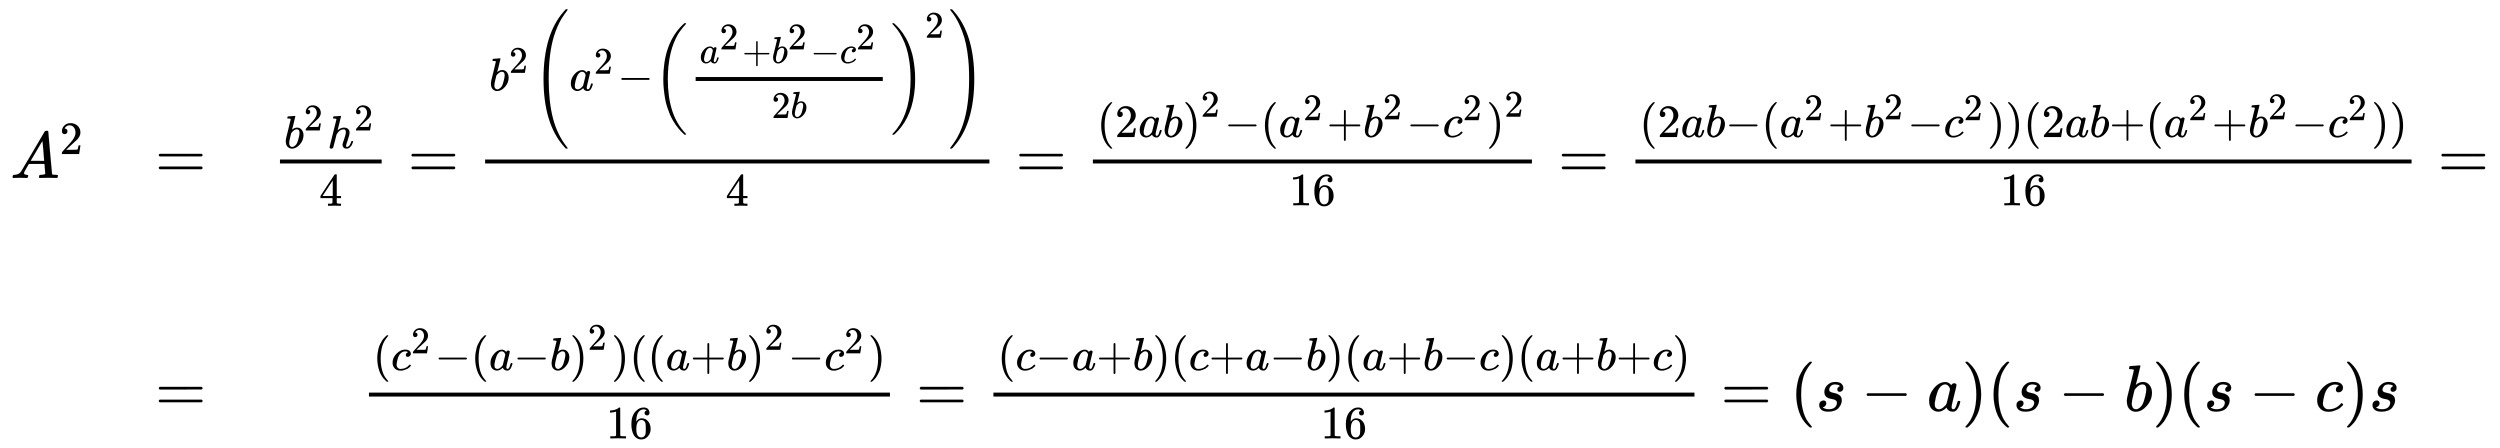 <svg xmlns:xlink="http://www.w3.org/1999/xlink" width="88.334ex" height="15.843ex" style="vertical-align: -7.338ex;" viewBox="0 -3661.7 38032.5 6821.1" role="img" focusable="false" xmlns="http://www.w3.org/2000/svg" aria-labelledby="MathJax-SVG-1-Title">
<title id="MathJax-SVG-1-Title">{\displaystyle {\begin{matrix}A^{2}&amp;=&amp;{\frac {b^{2}h^{2}}{4}}={\frac {b^{2}\left(a^{2}-\left({\frac {a^{2}+b^{2}-c^{2}}{2b}}\right)^{2}\right)}{4}}={\frac {(2ab)^{2}-(a^{2}+b^{2}-c^{2})^{2}}{16}}={\frac {(2ab-(a^{2}+b^{2}-c^{2}))(2ab+(a^{2}+b^{2}-c^{2}))}{16}}=\\\\&amp;=&amp;{\frac {(c^{2}-(a-b)^{2})((a+b)^{2}-c^{2})}{16}}={\frac {(c-a+b)(c+a-b)(a+b-c)(a+b+c)}{16}}=(s-a)(s-b)(s-c)s\\\end{matrix}}}</title>
<defs aria-hidden="true">
<path stroke-width="1" id="E1-MJMATHI-41" d="M208 74Q208 50 254 46Q272 46 272 35Q272 34 270 22Q267 8 264 4T251 0Q249 0 239 0T205 1T141 2Q70 2 50 0H42Q35 7 35 11Q37 38 48 46H62Q132 49 164 96Q170 102 345 401T523 704Q530 716 547 716H555H572Q578 707 578 706L606 383Q634 60 636 57Q641 46 701 46Q726 46 726 36Q726 34 723 22Q720 7 718 4T704 0Q701 0 690 0T651 1T578 2Q484 2 455 0H443Q437 6 437 9T439 27Q443 40 445 43L449 46H469Q523 49 533 63L521 213H283L249 155Q208 86 208 74ZM516 260Q516 271 504 416T490 562L463 519Q447 492 400 412L310 260L413 259Q516 259 516 260Z"></path>
<path stroke-width="1" id="E1-MJMAIN-32" d="M109 429Q82 429 66 447T50 491Q50 562 103 614T235 666Q326 666 387 610T449 465Q449 422 429 383T381 315T301 241Q265 210 201 149L142 93L218 92Q375 92 385 97Q392 99 409 186V189H449V186Q448 183 436 95T421 3V0H50V19V31Q50 38 56 46T86 81Q115 113 136 137Q145 147 170 174T204 211T233 244T261 278T284 308T305 340T320 369T333 401T340 431T343 464Q343 527 309 573T212 619Q179 619 154 602T119 569T109 550Q109 549 114 549Q132 549 151 535T170 489Q170 464 154 447T109 429Z"></path>
<path stroke-width="1" id="E1-MJMAIN-3D" d="M56 347Q56 360 70 367H707Q722 359 722 347Q722 336 708 328L390 327H72Q56 332 56 347ZM56 153Q56 168 72 173H708Q722 163 722 153Q722 140 707 133H70Q56 140 56 153Z"></path>
<path stroke-width="1" id="E1-MJMATHI-62" d="M73 647Q73 657 77 670T89 683Q90 683 161 688T234 694Q246 694 246 685T212 542Q204 508 195 472T180 418L176 399Q176 396 182 402Q231 442 283 442Q345 442 383 396T422 280Q422 169 343 79T173 -11Q123 -11 82 27T40 150V159Q40 180 48 217T97 414Q147 611 147 623T109 637Q104 637 101 637H96Q86 637 83 637T76 640T73 647ZM336 325V331Q336 405 275 405Q258 405 240 397T207 376T181 352T163 330L157 322L136 236Q114 150 114 114Q114 66 138 42Q154 26 178 26Q211 26 245 58Q270 81 285 114T318 219Q336 291 336 325Z"></path>
<path stroke-width="1" id="E1-MJMATHI-68" d="M137 683Q138 683 209 688T282 694Q294 694 294 685Q294 674 258 534Q220 386 220 383Q220 381 227 388Q288 442 357 442Q411 442 444 415T478 336Q478 285 440 178T402 50Q403 36 407 31T422 26Q450 26 474 56T513 138Q516 149 519 151T535 153Q555 153 555 145Q555 144 551 130Q535 71 500 33Q466 -10 419 -10H414Q367 -10 346 17T325 74Q325 90 361 192T398 345Q398 404 354 404H349Q266 404 205 306L198 293L164 158Q132 28 127 16Q114 -11 83 -11Q69 -11 59 -2T48 16Q48 30 121 320L195 616Q195 629 188 632T149 637H128Q122 643 122 645T124 664Q129 683 137 683Z"></path>
<path stroke-width="1" id="E1-MJMAIN-34" d="M462 0Q444 3 333 3Q217 3 199 0H190V46H221Q241 46 248 46T265 48T279 53T286 61Q287 63 287 115V165H28V211L179 442Q332 674 334 675Q336 677 355 677H373L379 671V211H471V165H379V114Q379 73 379 66T385 54Q393 47 442 46H471V0H462ZM293 211V545L74 212L183 211H293Z"></path>
<path stroke-width="1" id="E1-MJMAIN-28" d="M94 250Q94 319 104 381T127 488T164 576T202 643T244 695T277 729T302 750H315H319Q333 750 333 741Q333 738 316 720T275 667T226 581T184 443T167 250T184 58T225 -81T274 -167T316 -220T333 -241Q333 -250 318 -250H315H302L274 -226Q180 -141 137 -14T94 250Z"></path>
<path stroke-width="1" id="E1-MJMATHI-61" d="M33 157Q33 258 109 349T280 441Q331 441 370 392Q386 422 416 422Q429 422 439 414T449 394Q449 381 412 234T374 68Q374 43 381 35T402 26Q411 27 422 35Q443 55 463 131Q469 151 473 152Q475 153 483 153H487Q506 153 506 144Q506 138 501 117T481 63T449 13Q436 0 417 -8Q409 -10 393 -10Q359 -10 336 5T306 36L300 51Q299 52 296 50Q294 48 292 46Q233 -10 172 -10Q117 -10 75 30T33 157ZM351 328Q351 334 346 350T323 385T277 405Q242 405 210 374T160 293Q131 214 119 129Q119 126 119 118T118 106Q118 61 136 44T179 26Q217 26 254 59T298 110Q300 114 325 217T351 328Z"></path>
<path stroke-width="1" id="E1-MJMAIN-2212" d="M84 237T84 250T98 270H679Q694 262 694 250T679 230H98Q84 237 84 250Z"></path>
<path stroke-width="1" id="E1-MJMAIN-2B" d="M56 237T56 250T70 270H369V420L370 570Q380 583 389 583Q402 583 409 568V270H707Q722 262 722 250T707 230H409V-68Q401 -82 391 -82H389H387Q375 -82 369 -68V230H70Q56 237 56 250Z"></path>
<path stroke-width="1" id="E1-MJMATHI-63" d="M34 159Q34 268 120 355T306 442Q362 442 394 418T427 355Q427 326 408 306T360 285Q341 285 330 295T319 325T330 359T352 380T366 386H367Q367 388 361 392T340 400T306 404Q276 404 249 390Q228 381 206 359Q162 315 142 235T121 119Q121 73 147 50Q169 26 205 26H209Q321 26 394 111Q403 121 406 121Q410 121 419 112T429 98T420 83T391 55T346 25T282 0T202 -11Q127 -11 81 37T34 159Z"></path>
<path stroke-width="1" id="E1-MJMAIN-29" d="M60 749L64 750Q69 750 74 750H86L114 726Q208 641 251 514T294 250Q294 182 284 119T261 12T224 -76T186 -143T145 -194T113 -227T90 -246Q87 -249 86 -250H74Q66 -250 63 -250T58 -247T55 -238Q56 -237 66 -225Q221 -64 221 250T66 725Q56 737 55 738Q55 746 60 749Z"></path>
<path stroke-width="1" id="E1-MJSZ3-28" d="M701 -940Q701 -943 695 -949H664Q662 -947 636 -922T591 -879T537 -818T475 -737T412 -636T350 -511T295 -362T250 -186T221 17T209 251Q209 962 573 1361Q596 1386 616 1405T649 1437T664 1450H695Q701 1444 701 1441Q701 1436 681 1415T629 1356T557 1261T476 1118T400 927T340 675T308 359Q306 321 306 250Q306 -139 400 -430T690 -924Q701 -936 701 -940Z"></path>
<path stroke-width="1" id="E1-MJSZ3-29" d="M34 1438Q34 1446 37 1448T50 1450H56H71Q73 1448 99 1423T144 1380T198 1319T260 1238T323 1137T385 1013T440 864T485 688T514 485T526 251Q526 134 519 53Q472 -519 162 -860Q139 -885 119 -904T86 -936T71 -949H56Q43 -949 39 -947T34 -937Q88 -883 140 -813Q428 -430 428 251Q428 453 402 628T338 922T245 1146T145 1309T46 1425Q44 1427 42 1429T39 1433T36 1436L34 1438Z"></path>
<path stroke-width="1" id="E1-MJSZ4-28" d="M758 -1237T758 -1240T752 -1249H736Q718 -1249 717 -1248Q711 -1245 672 -1199Q237 -706 237 251T672 1700Q697 1730 716 1749Q718 1750 735 1750H752Q758 1744 758 1741Q758 1737 740 1713T689 1644T619 1537T540 1380T463 1176Q348 802 348 251Q348 -242 441 -599T744 -1218Q758 -1237 758 -1240Z"></path>
<path stroke-width="1" id="E1-MJSZ4-29" d="M33 1741Q33 1750 51 1750H60H65Q73 1750 81 1743T119 1700Q554 1207 554 251Q554 -707 119 -1199Q76 -1250 66 -1250Q65 -1250 62 -1250T56 -1249Q55 -1249 53 -1249T49 -1250Q33 -1250 33 -1239Q33 -1236 50 -1214T98 -1150T163 -1052T238 -910T311 -727Q443 -335 443 251Q443 402 436 532T405 831T339 1142T224 1438T50 1716Q33 1737 33 1741Z"></path>
<path stroke-width="1" id="E1-MJMAIN-31" d="M213 578L200 573Q186 568 160 563T102 556H83V602H102Q149 604 189 617T245 641T273 663Q275 666 285 666Q294 666 302 660V361L303 61Q310 54 315 52T339 48T401 46H427V0H416Q395 3 257 3Q121 3 100 0H88V46H114Q136 46 152 46T177 47T193 50T201 52T207 57T213 61V578Z"></path>
<path stroke-width="1" id="E1-MJMAIN-36" d="M42 313Q42 476 123 571T303 666Q372 666 402 630T432 550Q432 525 418 510T379 495Q356 495 341 509T326 548Q326 592 373 601Q351 623 311 626Q240 626 194 566Q147 500 147 364L148 360Q153 366 156 373Q197 433 263 433H267Q313 433 348 414Q372 400 396 374T435 317Q456 268 456 210V192Q456 169 451 149Q440 90 387 34T253 -22Q225 -22 199 -14T143 16T92 75T56 172T42 313ZM257 397Q227 397 205 380T171 335T154 278T148 216Q148 133 160 97T198 39Q222 21 251 21Q302 21 329 59Q342 77 347 104T352 209Q352 289 347 316T329 361Q302 397 257 397Z"></path>
<path stroke-width="1" id="E1-MJMATHI-73" d="M131 289Q131 321 147 354T203 415T300 442Q362 442 390 415T419 355Q419 323 402 308T364 292Q351 292 340 300T328 326Q328 342 337 354T354 372T367 378Q368 378 368 379Q368 382 361 388T336 399T297 405Q249 405 227 379T204 326Q204 301 223 291T278 274T330 259Q396 230 396 163Q396 135 385 107T352 51T289 7T195 -10Q118 -10 86 19T53 87Q53 126 74 143T118 160Q133 160 146 151T160 120Q160 94 142 76T111 58Q109 57 108 57T107 55Q108 52 115 47T146 34T201 27Q237 27 263 38T301 66T318 97T323 122Q323 150 302 164T254 181T195 196T148 231Q131 256 131 289Z"></path>
</defs>
<g stroke="currentColor" fill="currentColor" stroke-width="0" transform="matrix(1 0 0 -1 0 0)" aria-hidden="true">
<g transform="translate(167,0)">
<g transform="translate(-11,0)">
<g transform="translate(0,955)">
 <use xlink:href="#E1-MJMATHI-41" x="0" y="0"></use>
 <use transform="scale(0.707)" xlink:href="#E1-MJMAIN-32" x="1061" y="513"></use>
</g>
</g>
<g transform="translate(2193,0)">
 <use xlink:href="#E1-MJMAIN-3D" x="0" y="955"></use>
 <use xlink:href="#E1-MJMAIN-3D" x="0" y="-2591"></use>
</g>
<g transform="translate(3972,0)">
<g transform="translate(0,955)">
<g transform="translate(120,0)">
<rect stroke="none" width="1547" height="60" x="0" y="220"></rect>
<g transform="translate(60,453)">
 <use transform="scale(0.707)" xlink:href="#E1-MJMATHI-62" x="0" y="0"></use>
 <use transform="scale(0.574)" xlink:href="#E1-MJMAIN-32" x="529" y="469"></use>
<g transform="translate(661,0)">
 <use transform="scale(0.707)" xlink:href="#E1-MJMATHI-68" x="0" y="0"></use>
 <use transform="scale(0.574)" xlink:href="#E1-MJMAIN-32" x="710" y="469"></use>
</g>
</g>
 <use transform="scale(0.707)" xlink:href="#E1-MJMAIN-34" x="843" y="-600"></use>
</g>
 <use xlink:href="#E1-MJMAIN-3D" x="2065" y="0"></use>
<g transform="translate(3121,0)">
<g transform="translate(120,0)">
<rect stroke="none" width="7672" height="60" x="0" y="220"></rect>
<g transform="translate(60,1329)">
 <use transform="scale(0.707)" xlink:href="#E1-MJMATHI-62" x="0" y="0"></use>
 <use transform="scale(0.574)" xlink:href="#E1-MJMAIN-32" x="529" y="469"></use>
<g transform="translate(661,0)">
 <use transform="scale(0.707)" xlink:href="#E1-MJSZ4-28"></use>
<g transform="translate(560,0)">
 <use transform="scale(0.707)" xlink:href="#E1-MJMATHI-61" x="0" y="0"></use>
 <use transform="scale(0.574)" xlink:href="#E1-MJMAIN-32" x="652" y="446"></use>
 <use transform="scale(0.707)" xlink:href="#E1-MJMAIN-2212" x="1035" y="0"></use>
<g transform="translate(1282,0)">
 <use transform="scale(0.707)" xlink:href="#E1-MJSZ3-28"></use>
<g transform="translate(520,0)">
<g transform="translate(120,0)">
<rect stroke="none" width="2847" height="60" x="0" y="146"></rect>
<g transform="translate(60,418)">
 <use transform="scale(0.574)" xlink:href="#E1-MJMATHI-61" x="0" y="0"></use>
 <use transform="scale(0.574)" xlink:href="#E1-MJMAIN-32" x="529" y="362"></use>
 <use transform="scale(0.574)" xlink:href="#E1-MJMAIN-2B" x="1130" y="0"></use>
<g transform="translate(1095,0)">
 <use transform="scale(0.574)" xlink:href="#E1-MJMATHI-62" x="0" y="0"></use>
 <use transform="scale(0.574)" xlink:href="#E1-MJMAIN-32" x="429" y="362"></use>
</g>
 <use transform="scale(0.574)" xlink:href="#E1-MJMAIN-2212" x="2938" y="0"></use>
<g transform="translate(2133,0)">
 <use transform="scale(0.574)" xlink:href="#E1-MJMATHI-63" x="0" y="0"></use>
 <use transform="scale(0.574)" xlink:href="#E1-MJMAIN-32" x="433" y="362"></use>
</g>
</g>
<g transform="translate(1156,-417)">
 <use transform="scale(0.574)" xlink:href="#E1-MJMAIN-32" x="0" y="0"></use>
 <use transform="scale(0.574)" xlink:href="#E1-MJMATHI-62" x="500" y="0"></use>
</g>
</g>
</g>
 <use transform="scale(0.707)" xlink:href="#E1-MJSZ3-29" x="5102" y="-1"></use>
 <use transform="scale(0.574)" xlink:href="#E1-MJMAIN-32" x="7192" y="1400"></use>
</g>
</g>
 <use transform="scale(0.707)" xlink:href="#E1-MJSZ4-29" x="8952" y="0"></use>
</g>
</g>
 <use transform="scale(0.707)" xlink:href="#E1-MJMAIN-34" x="5174" y="-600"></use>
</g>
</g>
 <use xlink:href="#E1-MJMAIN-3D" x="11311" y="0"></use>
<g transform="translate(12367,0)">
<g transform="translate(120,0)">
<rect stroke="none" width="6679" height="60" x="0" y="220"></rect>
<g transform="translate(60,622)">
 <use transform="scale(0.707)" xlink:href="#E1-MJMAIN-28" x="0" y="0"></use>
 <use transform="scale(0.707)" xlink:href="#E1-MJMAIN-32" x="389" y="0"></use>
 <use transform="scale(0.707)" xlink:href="#E1-MJMATHI-61" x="890" y="0"></use>
 <use transform="scale(0.707)" xlink:href="#E1-MJMATHI-62" x="1419" y="0"></use>
<g transform="translate(1307,0)">
 <use transform="scale(0.707)" xlink:href="#E1-MJMAIN-29" x="0" y="0"></use>
 <use transform="scale(0.574)" xlink:href="#E1-MJMAIN-32" x="479" y="538"></use>
</g>
 <use transform="scale(0.707)" xlink:href="#E1-MJMAIN-2212" x="2744" y="0"></use>
 <use transform="scale(0.707)" xlink:href="#E1-MJMAIN-28" x="3523" y="0"></use>
<g transform="translate(2766,0)">
 <use transform="scale(0.707)" xlink:href="#E1-MJMATHI-61" x="0" y="0"></use>
 <use transform="scale(0.574)" xlink:href="#E1-MJMAIN-32" x="652" y="446"></use>
</g>
 <use transform="scale(0.707)" xlink:href="#E1-MJMAIN-2B" x="4948" y="0"></use>
<g transform="translate(4049,0)">
 <use transform="scale(0.707)" xlink:href="#E1-MJMATHI-62" x="0" y="0"></use>
 <use transform="scale(0.574)" xlink:href="#E1-MJMAIN-32" x="529" y="469"></use>
</g>
 <use transform="scale(0.707)" xlink:href="#E1-MJMAIN-2212" x="6663" y="0"></use>
<g transform="translate(5261,0)">
 <use transform="scale(0.707)" xlink:href="#E1-MJMATHI-63" x="0" y="0"></use>
 <use transform="scale(0.574)" xlink:href="#E1-MJMAIN-32" x="533" y="446"></use>
</g>
<g transform="translate(5926,0)">
 <use transform="scale(0.707)" xlink:href="#E1-MJMAIN-29" x="0" y="0"></use>
 <use transform="scale(0.574)" xlink:href="#E1-MJMAIN-32" x="479" y="538"></use>
</g>
</g>
<g transform="translate(2986,-417)">
 <use transform="scale(0.707)" xlink:href="#E1-MJMAIN-31"></use>
 <use transform="scale(0.707)" xlink:href="#E1-MJMAIN-36" x="500" y="0"></use>
</g>
</g>
</g>
 <use xlink:href="#E1-MJMAIN-3D" x="19565" y="0"></use>
<g transform="translate(20621,0)">
<g transform="translate(120,0)">
<rect stroke="none" width="11807" height="60" x="0" y="220"></rect>
<g transform="translate(60,622)">
 <use transform="scale(0.707)" xlink:href="#E1-MJMAIN-28" x="0" y="0"></use>
 <use transform="scale(0.707)" xlink:href="#E1-MJMAIN-32" x="389" y="0"></use>
 <use transform="scale(0.707)" xlink:href="#E1-MJMATHI-61" x="890" y="0"></use>
 <use transform="scale(0.707)" xlink:href="#E1-MJMATHI-62" x="1419" y="0"></use>
 <use transform="scale(0.707)" xlink:href="#E1-MJMAIN-2212" x="1849" y="0"></use>
 <use transform="scale(0.707)" xlink:href="#E1-MJMAIN-28" x="2627" y="0"></use>
<g transform="translate(2133,0)">
 <use transform="scale(0.707)" xlink:href="#E1-MJMATHI-61" x="0" y="0"></use>
 <use transform="scale(0.574)" xlink:href="#E1-MJMAIN-32" x="652" y="446"></use>
</g>
 <use transform="scale(0.707)" xlink:href="#E1-MJMAIN-2B" x="4052" y="0"></use>
<g transform="translate(3416,0)">
 <use transform="scale(0.707)" xlink:href="#E1-MJMATHI-62" x="0" y="0"></use>
 <use transform="scale(0.574)" xlink:href="#E1-MJMAIN-32" x="529" y="469"></use>
</g>
 <use transform="scale(0.707)" xlink:href="#E1-MJMAIN-2212" x="5767" y="0"></use>
<g transform="translate(4628,0)">
 <use transform="scale(0.707)" xlink:href="#E1-MJMATHI-63" x="0" y="0"></use>
 <use transform="scale(0.574)" xlink:href="#E1-MJMAIN-32" x="533" y="446"></use>
</g>
 <use transform="scale(0.707)" xlink:href="#E1-MJMAIN-29" x="7485" y="0"></use>
 <use transform="scale(0.707)" xlink:href="#E1-MJMAIN-29" x="7875" y="0"></use>
 <use transform="scale(0.707)" xlink:href="#E1-MJMAIN-28" x="8264" y="0"></use>
 <use transform="scale(0.707)" xlink:href="#E1-MJMAIN-32" x="8654" y="0"></use>
 <use transform="scale(0.707)" xlink:href="#E1-MJMATHI-61" x="9154" y="0"></use>
 <use transform="scale(0.707)" xlink:href="#E1-MJMATHI-62" x="9684" y="0"></use>
 <use transform="scale(0.707)" xlink:href="#E1-MJMAIN-2B" x="10113" y="0"></use>
 <use transform="scale(0.707)" xlink:href="#E1-MJMAIN-28" x="10892" y="0"></use>
<g transform="translate(7977,0)">
 <use transform="scale(0.707)" xlink:href="#E1-MJMATHI-61" x="0" y="0"></use>
 <use transform="scale(0.574)" xlink:href="#E1-MJMAIN-32" x="652" y="446"></use>
</g>
 <use transform="scale(0.707)" xlink:href="#E1-MJMAIN-2B" x="12317" y="0"></use>
<g transform="translate(9260,0)">
 <use transform="scale(0.707)" xlink:href="#E1-MJMATHI-62" x="0" y="0"></use>
 <use transform="scale(0.574)" xlink:href="#E1-MJMAIN-32" x="529" y="469"></use>
</g>
 <use transform="scale(0.707)" xlink:href="#E1-MJMAIN-2212" x="14031" y="0"></use>
<g transform="translate(10472,0)">
 <use transform="scale(0.707)" xlink:href="#E1-MJMATHI-63" x="0" y="0"></use>
 <use transform="scale(0.574)" xlink:href="#E1-MJMAIN-32" x="533" y="446"></use>
</g>
 <use transform="scale(0.707)" xlink:href="#E1-MJMAIN-29" x="15750" y="0"></use>
 <use transform="scale(0.707)" xlink:href="#E1-MJMAIN-29" x="16139" y="0"></use>
</g>
<g transform="translate(5549,-417)">
 <use transform="scale(0.707)" xlink:href="#E1-MJMAIN-31"></use>
 <use transform="scale(0.707)" xlink:href="#E1-MJMAIN-36" x="500" y="0"></use>
</g>
</g>
</g>
 <use xlink:href="#E1-MJMAIN-3D" x="32947" y="0"></use>
</g>
<g transform="translate(1354,-2591)">
<g transform="translate(120,0)">
<rect stroke="none" width="7926" height="60" x="0" y="220"></rect>
<g transform="translate(60,622)">
 <use transform="scale(0.707)" xlink:href="#E1-MJMAIN-28" x="0" y="0"></use>
<g transform="translate(275,0)">
 <use transform="scale(0.707)" xlink:href="#E1-MJMATHI-63" x="0" y="0"></use>
 <use transform="scale(0.574)" xlink:href="#E1-MJMAIN-32" x="533" y="446"></use>
</g>
 <use transform="scale(0.707)" xlink:href="#E1-MJMAIN-2212" x="1329" y="0"></use>
 <use transform="scale(0.707)" xlink:href="#E1-MJMAIN-28" x="2107" y="0"></use>
 <use transform="scale(0.707)" xlink:href="#E1-MJMATHI-61" x="2497" y="0"></use>
 <use transform="scale(0.707)" xlink:href="#E1-MJMAIN-2212" x="3026" y="0"></use>
 <use transform="scale(0.707)" xlink:href="#E1-MJMATHI-62" x="3805" y="0"></use>
<g transform="translate(2994,0)">
 <use transform="scale(0.707)" xlink:href="#E1-MJMAIN-29" x="0" y="0"></use>
 <use transform="scale(0.574)" xlink:href="#E1-MJMAIN-32" x="479" y="538"></use>
</g>
 <use transform="scale(0.707)" xlink:href="#E1-MJMAIN-29" x="5130" y="0"></use>
 <use transform="scale(0.707)" xlink:href="#E1-MJMAIN-28" x="5520" y="0"></use>
 <use transform="scale(0.707)" xlink:href="#E1-MJMAIN-28" x="5909" y="0"></use>
 <use transform="scale(0.707)" xlink:href="#E1-MJMATHI-61" x="6299" y="0"></use>
 <use transform="scale(0.707)" xlink:href="#E1-MJMAIN-2B" x="6828" y="0"></use>
 <use transform="scale(0.707)" xlink:href="#E1-MJMATHI-62" x="7607" y="0"></use>
<g transform="translate(5682,0)">
 <use transform="scale(0.707)" xlink:href="#E1-MJMAIN-29" x="0" y="0"></use>
 <use transform="scale(0.574)" xlink:href="#E1-MJMAIN-32" x="479" y="538"></use>
</g>
 <use transform="scale(0.707)" xlink:href="#E1-MJMAIN-2212" x="8932" y="0"></use>
<g transform="translate(6866,0)">
 <use transform="scale(0.707)" xlink:href="#E1-MJMATHI-63" x="0" y="0"></use>
 <use transform="scale(0.574)" xlink:href="#E1-MJMAIN-32" x="533" y="446"></use>
</g>
 <use transform="scale(0.707)" xlink:href="#E1-MJMAIN-29" x="10650" y="0"></use>
</g>
<g transform="translate(3609,-417)">
 <use transform="scale(0.707)" xlink:href="#E1-MJMAIN-31"></use>
 <use transform="scale(0.707)" xlink:href="#E1-MJMAIN-36" x="500" y="0"></use>
</g>
</g>
 <use xlink:href="#E1-MJMAIN-3D" x="8444" y="0"></use>
<g transform="translate(9500,0)">
<g transform="translate(120,0)">
<rect stroke="none" width="10665" height="60" x="0" y="220"></rect>
<g transform="translate(60,622)">
 <use transform="scale(0.707)" xlink:href="#E1-MJMAIN-28" x="0" y="0"></use>
 <use transform="scale(0.707)" xlink:href="#E1-MJMATHI-63" x="389" y="0"></use>
 <use transform="scale(0.707)" xlink:href="#E1-MJMAIN-2212" x="823" y="0"></use>
 <use transform="scale(0.707)" xlink:href="#E1-MJMATHI-61" x="1601" y="0"></use>
 <use transform="scale(0.707)" xlink:href="#E1-MJMAIN-2B" x="2131" y="0"></use>
 <use transform="scale(0.707)" xlink:href="#E1-MJMATHI-62" x="2909" y="0"></use>
 <use transform="scale(0.707)" xlink:href="#E1-MJMAIN-29" x="3339" y="0"></use>
 <use transform="scale(0.707)" xlink:href="#E1-MJMAIN-28" x="3728" y="0"></use>
 <use transform="scale(0.707)" xlink:href="#E1-MJMATHI-63" x="4118" y="0"></use>
 <use transform="scale(0.707)" xlink:href="#E1-MJMAIN-2B" x="4551" y="0"></use>
 <use transform="scale(0.707)" xlink:href="#E1-MJMATHI-61" x="5330" y="0"></use>
 <use transform="scale(0.707)" xlink:href="#E1-MJMAIN-2212" x="5859" y="0"></use>
 <use transform="scale(0.707)" xlink:href="#E1-MJMATHI-62" x="6638" y="0"></use>
 <use transform="scale(0.707)" xlink:href="#E1-MJMAIN-29" x="7067" y="0"></use>
 <use transform="scale(0.707)" xlink:href="#E1-MJMAIN-28" x="7457" y="0"></use>
 <use transform="scale(0.707)" xlink:href="#E1-MJMATHI-61" x="7846" y="0"></use>
 <use transform="scale(0.707)" xlink:href="#E1-MJMAIN-2B" x="8376" y="0"></use>
 <use transform="scale(0.707)" xlink:href="#E1-MJMATHI-62" x="9154" y="0"></use>
 <use transform="scale(0.707)" xlink:href="#E1-MJMAIN-2212" x="9584" y="0"></use>
 <use transform="scale(0.707)" xlink:href="#E1-MJMATHI-63" x="10362" y="0"></use>
 <use transform="scale(0.707)" xlink:href="#E1-MJMAIN-29" x="10796" y="0"></use>
 <use transform="scale(0.707)" xlink:href="#E1-MJMAIN-28" x="11185" y="0"></use>
 <use transform="scale(0.707)" xlink:href="#E1-MJMATHI-61" x="11575" y="0"></use>
 <use transform="scale(0.707)" xlink:href="#E1-MJMAIN-2B" x="12104" y="0"></use>
 <use transform="scale(0.707)" xlink:href="#E1-MJMATHI-62" x="12883" y="0"></use>
 <use transform="scale(0.707)" xlink:href="#E1-MJMAIN-2B" x="13312" y="0"></use>
 <use transform="scale(0.707)" xlink:href="#E1-MJMATHI-63" x="14090" y="0"></use>
 <use transform="scale(0.707)" xlink:href="#E1-MJMAIN-29" x="14524" y="0"></use>
</g>
<g transform="translate(4978,-417)">
 <use transform="scale(0.707)" xlink:href="#E1-MJMAIN-31"></use>
 <use transform="scale(0.707)" xlink:href="#E1-MJMAIN-36" x="500" y="0"></use>
</g>
</g>
</g>
 <use xlink:href="#E1-MJMAIN-3D" x="20684" y="0"></use>
 <use xlink:href="#E1-MJMAIN-28" x="21740" y="0"></use>
 <use xlink:href="#E1-MJMATHI-73" x="22130" y="0"></use>
 <use xlink:href="#E1-MJMAIN-2212" x="22821" y="0"></use>
 <use xlink:href="#E1-MJMATHI-61" x="23822" y="0"></use>
 <use xlink:href="#E1-MJMAIN-29" x="24352" y="0"></use>
 <use xlink:href="#E1-MJMAIN-28" x="24741" y="0"></use>
 <use xlink:href="#E1-MJMATHI-73" x="25131" y="0"></use>
 <use xlink:href="#E1-MJMAIN-2212" x="25822" y="0"></use>
 <use xlink:href="#E1-MJMATHI-62" x="26823" y="0"></use>
 <use xlink:href="#E1-MJMAIN-29" x="27252" y="0"></use>
 <use xlink:href="#E1-MJMAIN-28" x="27642" y="0"></use>
 <use xlink:href="#E1-MJMATHI-73" x="28031" y="0"></use>
 <use xlink:href="#E1-MJMAIN-2212" x="28723" y="0"></use>
 <use xlink:href="#E1-MJMATHI-63" x="29724" y="0"></use>
 <use xlink:href="#E1-MJMAIN-29" x="30157" y="0"></use>
 <use xlink:href="#E1-MJMATHI-73" x="30547" y="0"></use>
</g>
</g>
</g>
</g>
</svg>